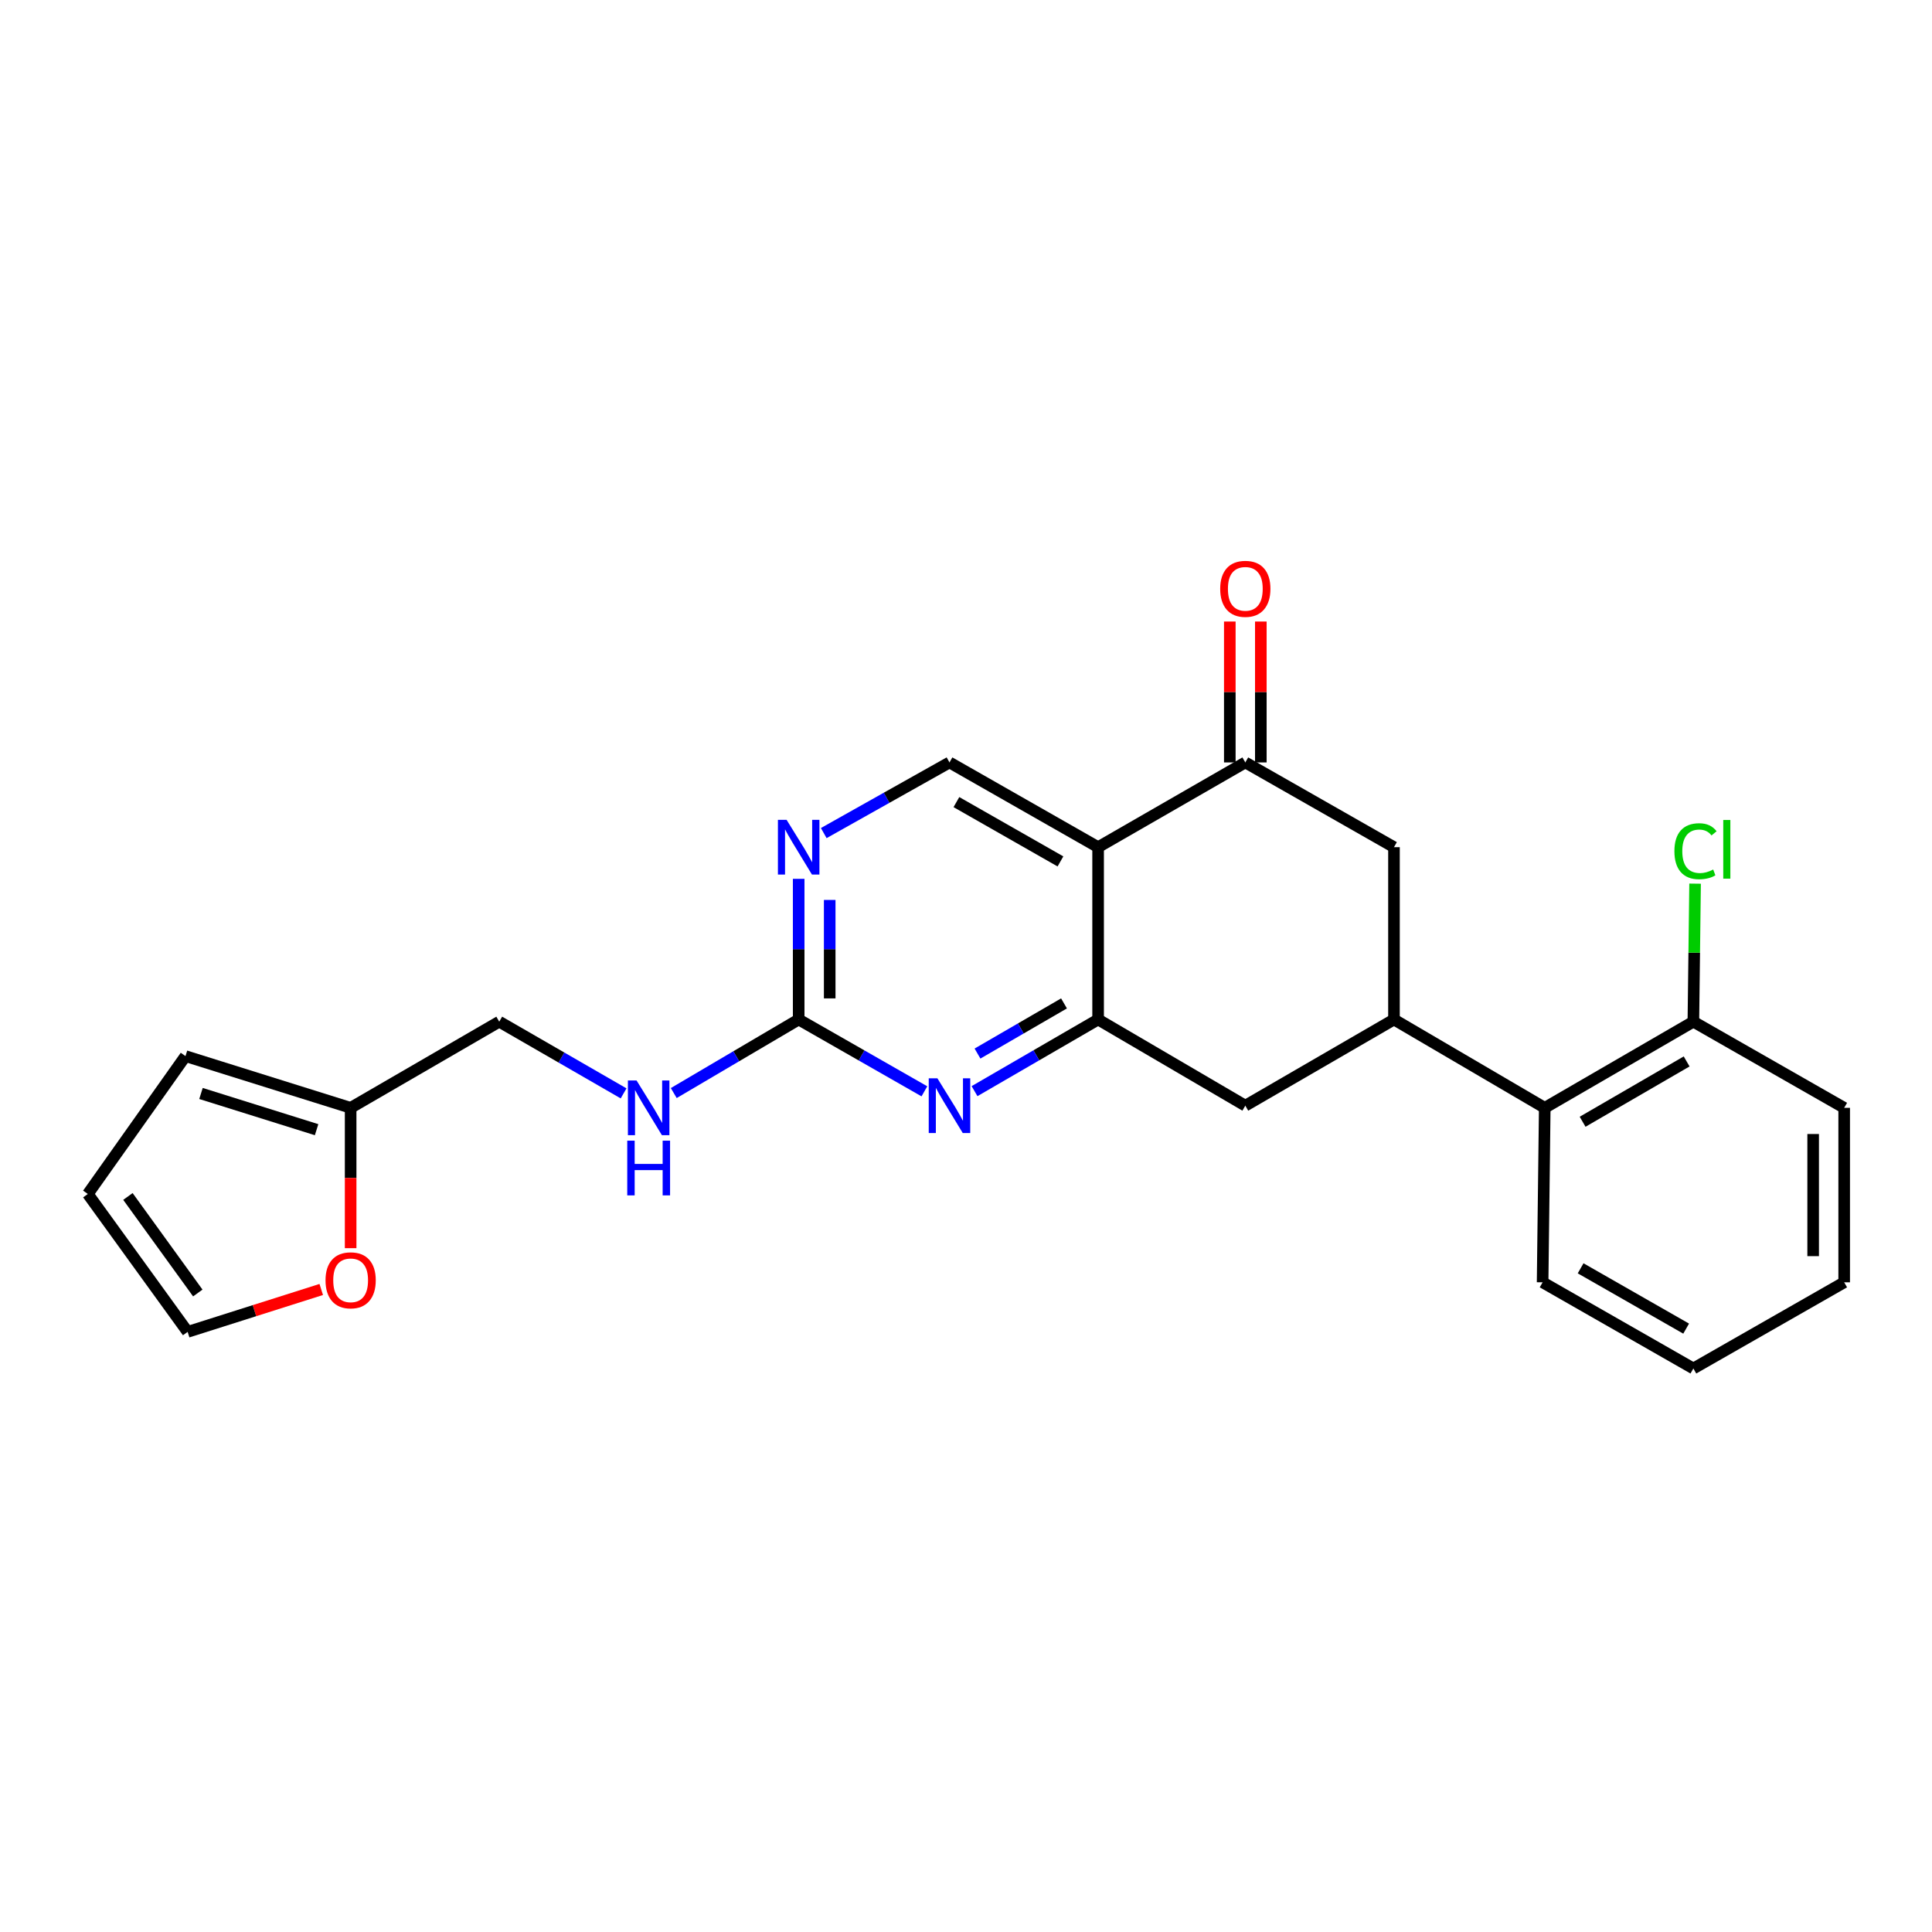 <?xml version='1.0' encoding='iso-8859-1'?>
<svg version='1.1' baseProfile='full'
              xmlns='http://www.w3.org/2000/svg'
                      xmlns:rdkit='http://www.rdkit.org/xml'
                      xmlns:xlink='http://www.w3.org/1999/xlink'
                  xml:space='preserve'
width='1000px' height='1000px' viewBox='0 0 1000 1000'>
<!-- END OF HEADER -->
<rect style='opacity:1.0;fill:#FFFFFF;stroke:none' width='1000' height='1000' x='0' y='0'> </rect>
<path class='bond-0' d='M 568.379,438.496 L 568.379,527.69' style='fill:none;fill-rule:evenodd;stroke:#000000;stroke-width:6px;stroke-linecap:butt;stroke-linejoin:miter;stroke-opacity:1' />
<path class='bond-2' d='M 568.379,438.496 L 644.574,394.635' style='fill:none;fill-rule:evenodd;stroke:#000000;stroke-width:6px;stroke-linecap:butt;stroke-linejoin:miter;stroke-opacity:1' />
<path class='bond-7' d='M 568.379,438.496 L 491.453,394.635' style='fill:none;fill-rule:evenodd;stroke:#000000;stroke-width:6px;stroke-linecap:butt;stroke-linejoin:miter;stroke-opacity:1' />
<path class='bond-7' d='M 548.885,445.868 L 495.037,415.165' style='fill:none;fill-rule:evenodd;stroke:#000000;stroke-width:6px;stroke-linecap:butt;stroke-linejoin:miter;stroke-opacity:1' />
<path class='bond-1' d='M 568.379,527.69 L 536.397,546.233' style='fill:none;fill-rule:evenodd;stroke:#000000;stroke-width:6px;stroke-linecap:butt;stroke-linejoin:miter;stroke-opacity:1' />
<path class='bond-1' d='M 536.397,546.233 L 504.416,564.776' style='fill:none;fill-rule:evenodd;stroke:#0000FF;stroke-width:6px;stroke-linecap:butt;stroke-linejoin:miter;stroke-opacity:1' />
<path class='bond-1' d='M 550.729,519.36 L 528.342,532.34' style='fill:none;fill-rule:evenodd;stroke:#000000;stroke-width:6px;stroke-linecap:butt;stroke-linejoin:miter;stroke-opacity:1' />
<path class='bond-1' d='M 528.342,532.34 L 505.955,545.32' style='fill:none;fill-rule:evenodd;stroke:#0000FF;stroke-width:6px;stroke-linecap:butt;stroke-linejoin:miter;stroke-opacity:1' />
<path class='bond-6' d='M 568.379,527.69 L 644.574,572.292' style='fill:none;fill-rule:evenodd;stroke:#000000;stroke-width:6px;stroke-linecap:butt;stroke-linejoin:miter;stroke-opacity:1' />
<path class='bond-25' d='M 478.465,564.871 L 445.929,546.281' style='fill:none;fill-rule:evenodd;stroke:#0000FF;stroke-width:6px;stroke-linecap:butt;stroke-linejoin:miter;stroke-opacity:1' />
<path class='bond-25' d='M 445.929,546.281 L 413.393,527.69' style='fill:none;fill-rule:evenodd;stroke:#000000;stroke-width:6px;stroke-linecap:butt;stroke-linejoin:miter;stroke-opacity:1' />
<path class='bond-8' d='M 644.574,394.635 L 721.518,438.496' style='fill:none;fill-rule:evenodd;stroke:#000000;stroke-width:6px;stroke-linecap:butt;stroke-linejoin:miter;stroke-opacity:1' />
<path class='bond-13' d='M 652.604,394.635 L 652.604,358.167' style='fill:none;fill-rule:evenodd;stroke:#000000;stroke-width:6px;stroke-linecap:butt;stroke-linejoin:miter;stroke-opacity:1' />
<path class='bond-13' d='M 652.604,358.167 L 652.604,321.7' style='fill:none;fill-rule:evenodd;stroke:#FF0000;stroke-width:6px;stroke-linecap:butt;stroke-linejoin:miter;stroke-opacity:1' />
<path class='bond-13' d='M 636.544,394.635 L 636.544,358.167' style='fill:none;fill-rule:evenodd;stroke:#000000;stroke-width:6px;stroke-linecap:butt;stroke-linejoin:miter;stroke-opacity:1' />
<path class='bond-13' d='M 636.544,358.167 L 636.544,321.7' style='fill:none;fill-rule:evenodd;stroke:#FF0000;stroke-width:6px;stroke-linecap:butt;stroke-linejoin:miter;stroke-opacity:1' />
<path class='bond-3' d='M 721.518,527.69 L 721.518,438.496' style='fill:none;fill-rule:evenodd;stroke:#000000;stroke-width:6px;stroke-linecap:butt;stroke-linejoin:miter;stroke-opacity:1' />
<path class='bond-9' d='M 721.518,527.69 L 799.56,573.416' style='fill:none;fill-rule:evenodd;stroke:#000000;stroke-width:6px;stroke-linecap:butt;stroke-linejoin:miter;stroke-opacity:1' />
<path class='bond-24' d='M 721.518,527.69 L 644.574,572.292' style='fill:none;fill-rule:evenodd;stroke:#000000;stroke-width:6px;stroke-linecap:butt;stroke-linejoin:miter;stroke-opacity:1' />
<path class='bond-4' d='M 413.393,527.69 L 413.393,491.288' style='fill:none;fill-rule:evenodd;stroke:#000000;stroke-width:6px;stroke-linecap:butt;stroke-linejoin:miter;stroke-opacity:1' />
<path class='bond-4' d='M 413.393,491.288 L 413.393,454.886' style='fill:none;fill-rule:evenodd;stroke:#0000FF;stroke-width:6px;stroke-linecap:butt;stroke-linejoin:miter;stroke-opacity:1' />
<path class='bond-4' d='M 429.453,516.77 L 429.453,491.288' style='fill:none;fill-rule:evenodd;stroke:#000000;stroke-width:6px;stroke-linecap:butt;stroke-linejoin:miter;stroke-opacity:1' />
<path class='bond-4' d='M 429.453,491.288 L 429.453,465.806' style='fill:none;fill-rule:evenodd;stroke:#0000FF;stroke-width:6px;stroke-linecap:butt;stroke-linejoin:miter;stroke-opacity:1' />
<path class='bond-12' d='M 413.393,527.69 L 381.065,546.727' style='fill:none;fill-rule:evenodd;stroke:#000000;stroke-width:6px;stroke-linecap:butt;stroke-linejoin:miter;stroke-opacity:1' />
<path class='bond-12' d='M 381.065,546.727 L 348.737,565.765' style='fill:none;fill-rule:evenodd;stroke:#0000FF;stroke-width:6px;stroke-linecap:butt;stroke-linejoin:miter;stroke-opacity:1' />
<path class='bond-5' d='M 426.372,431.203 L 458.912,412.919' style='fill:none;fill-rule:evenodd;stroke:#0000FF;stroke-width:6px;stroke-linecap:butt;stroke-linejoin:miter;stroke-opacity:1' />
<path class='bond-5' d='M 458.912,412.919 L 491.453,394.635' style='fill:none;fill-rule:evenodd;stroke:#000000;stroke-width:6px;stroke-linecap:butt;stroke-linejoin:miter;stroke-opacity:1' />
<path class='bond-14' d='M 799.56,573.416 L 876.486,528.814' style='fill:none;fill-rule:evenodd;stroke:#000000;stroke-width:6px;stroke-linecap:butt;stroke-linejoin:miter;stroke-opacity:1' />
<path class='bond-14' d='M 819.154,580.619 L 873.002,549.398' style='fill:none;fill-rule:evenodd;stroke:#000000;stroke-width:6px;stroke-linecap:butt;stroke-linejoin:miter;stroke-opacity:1' />
<path class='bond-20' d='M 799.56,573.416 L 798.453,663.725' style='fill:none;fill-rule:evenodd;stroke:#000000;stroke-width:6px;stroke-linecap:butt;stroke-linejoin:miter;stroke-opacity:1' />
<path class='bond-10' d='M 181.49,573.416 L 258.407,528.814' style='fill:none;fill-rule:evenodd;stroke:#000000;stroke-width:6px;stroke-linecap:butt;stroke-linejoin:miter;stroke-opacity:1' />
<path class='bond-11' d='M 181.49,573.416 L 181.49,609.734' style='fill:none;fill-rule:evenodd;stroke:#000000;stroke-width:6px;stroke-linecap:butt;stroke-linejoin:miter;stroke-opacity:1' />
<path class='bond-11' d='M 181.49,609.734 L 181.49,646.052' style='fill:none;fill-rule:evenodd;stroke:#FF0000;stroke-width:6px;stroke-linecap:butt;stroke-linejoin:miter;stroke-opacity:1' />
<path class='bond-15' d='M 181.49,573.416 L 96.007,546.641' style='fill:none;fill-rule:evenodd;stroke:#000000;stroke-width:6px;stroke-linecap:butt;stroke-linejoin:miter;stroke-opacity:1' />
<path class='bond-15' d='M 163.867,584.725 L 104.029,565.983' style='fill:none;fill-rule:evenodd;stroke:#000000;stroke-width:6px;stroke-linecap:butt;stroke-linejoin:miter;stroke-opacity:1' />
<path class='bond-16' d='M 166.277,667.429 L 131.7,678.403' style='fill:none;fill-rule:evenodd;stroke:#FF0000;stroke-width:6px;stroke-linecap:butt;stroke-linejoin:miter;stroke-opacity:1' />
<path class='bond-16' d='M 131.7,678.403 L 97.122,689.377' style='fill:none;fill-rule:evenodd;stroke:#000000;stroke-width:6px;stroke-linecap:butt;stroke-linejoin:miter;stroke-opacity:1' />
<path class='bond-18' d='M 322.772,565.935 L 290.59,547.375' style='fill:none;fill-rule:evenodd;stroke:#0000FF;stroke-width:6px;stroke-linecap:butt;stroke-linejoin:miter;stroke-opacity:1' />
<path class='bond-18' d='M 290.59,547.375 L 258.407,528.814' style='fill:none;fill-rule:evenodd;stroke:#000000;stroke-width:6px;stroke-linecap:butt;stroke-linejoin:miter;stroke-opacity:1' />
<path class='bond-19' d='M 876.486,528.814 L 876.929,493.094' style='fill:none;fill-rule:evenodd;stroke:#000000;stroke-width:6px;stroke-linecap:butt;stroke-linejoin:miter;stroke-opacity:1' />
<path class='bond-19' d='M 876.929,493.094 L 877.372,457.373' style='fill:none;fill-rule:evenodd;stroke:#00CC00;stroke-width:6px;stroke-linecap:butt;stroke-linejoin:miter;stroke-opacity:1' />
<path class='bond-21' d='M 876.486,528.814 L 954.545,573.416' style='fill:none;fill-rule:evenodd;stroke:#000000;stroke-width:6px;stroke-linecap:butt;stroke-linejoin:miter;stroke-opacity:1' />
<path class='bond-17' d='M 96.007,546.641 L 45.455,618' style='fill:none;fill-rule:evenodd;stroke:#000000;stroke-width:6px;stroke-linecap:butt;stroke-linejoin:miter;stroke-opacity:1' />
<path class='bond-27' d='M 97.122,689.377 L 45.455,618' style='fill:none;fill-rule:evenodd;stroke:#000000;stroke-width:6px;stroke-linecap:butt;stroke-linejoin:miter;stroke-opacity:1' />
<path class='bond-27' d='M 102.381,669.253 L 66.214,619.289' style='fill:none;fill-rule:evenodd;stroke:#000000;stroke-width:6px;stroke-linecap:butt;stroke-linejoin:miter;stroke-opacity:1' />
<path class='bond-22' d='M 798.453,663.725 L 876.486,708.327' style='fill:none;fill-rule:evenodd;stroke:#000000;stroke-width:6px;stroke-linecap:butt;stroke-linejoin:miter;stroke-opacity:1' />
<path class='bond-22' d='M 818.128,656.473 L 872.75,687.694' style='fill:none;fill-rule:evenodd;stroke:#000000;stroke-width:6px;stroke-linecap:butt;stroke-linejoin:miter;stroke-opacity:1' />
<path class='bond-26' d='M 954.545,573.416 L 954.545,663.725' style='fill:none;fill-rule:evenodd;stroke:#000000;stroke-width:6px;stroke-linecap:butt;stroke-linejoin:miter;stroke-opacity:1' />
<path class='bond-26' d='M 938.486,586.962 L 938.486,650.179' style='fill:none;fill-rule:evenodd;stroke:#000000;stroke-width:6px;stroke-linecap:butt;stroke-linejoin:miter;stroke-opacity:1' />
<path class='bond-23' d='M 876.486,708.327 L 954.545,663.725' style='fill:none;fill-rule:evenodd;stroke:#000000;stroke-width:6px;stroke-linecap:butt;stroke-linejoin:miter;stroke-opacity:1' />
<path  class='atom-2' d='M 485.193 558.132
L 494.473 573.132
Q 495.393 574.612, 496.873 577.292
Q 498.353 579.972, 498.433 580.132
L 498.433 558.132
L 502.193 558.132
L 502.193 586.452
L 498.313 586.452
L 488.353 570.052
Q 487.193 568.132, 485.953 565.932
Q 484.753 563.732, 484.393 563.052
L 484.393 586.452
L 480.713 586.452
L 480.713 558.132
L 485.193 558.132
' fill='#0000FF'/>
<path  class='atom-6' d='M 407.133 424.336
L 416.413 439.336
Q 417.333 440.816, 418.813 443.496
Q 420.293 446.176, 420.373 446.336
L 420.373 424.336
L 424.133 424.336
L 424.133 452.656
L 420.253 452.656
L 410.293 436.256
Q 409.133 434.336, 407.893 432.136
Q 406.693 429.936, 406.333 429.256
L 406.333 452.656
L 402.653 452.656
L 402.653 424.336
L 407.133 424.336
' fill='#0000FF'/>
<path  class='atom-12' d='M 168.49 662.681
Q 168.49 655.881, 171.85 652.081
Q 175.21 648.281, 181.49 648.281
Q 187.77 648.281, 191.13 652.081
Q 194.49 655.881, 194.49 662.681
Q 194.49 669.561, 191.09 673.481
Q 187.69 677.361, 181.49 677.361
Q 175.25 677.361, 171.85 673.481
Q 168.49 669.601, 168.49 662.681
M 181.49 674.161
Q 185.81 674.161, 188.13 671.281
Q 190.49 668.361, 190.49 662.681
Q 190.49 657.121, 188.13 654.321
Q 185.81 651.481, 181.49 651.481
Q 177.17 651.481, 174.81 654.281
Q 172.49 657.081, 172.49 662.681
Q 172.49 668.401, 174.81 671.281
Q 177.17 674.161, 181.49 674.161
' fill='#FF0000'/>
<path  class='atom-13' d='M 329.484 559.256
L 338.764 574.256
Q 339.684 575.736, 341.164 578.416
Q 342.644 581.096, 342.724 581.256
L 342.724 559.256
L 346.484 559.256
L 346.484 587.576
L 342.604 587.576
L 332.644 571.176
Q 331.484 569.256, 330.244 567.056
Q 329.044 564.856, 328.684 564.176
L 328.684 587.576
L 325.004 587.576
L 325.004 559.256
L 329.484 559.256
' fill='#0000FF'/>
<path  class='atom-13' d='M 324.664 590.408
L 328.504 590.408
L 328.504 602.448
L 342.984 602.448
L 342.984 590.408
L 346.824 590.408
L 346.824 618.728
L 342.984 618.728
L 342.984 605.648
L 328.504 605.648
L 328.504 618.728
L 324.664 618.728
L 324.664 590.408
' fill='#0000FF'/>
<path  class='atom-14' d='M 631.574 304.771
Q 631.574 297.971, 634.934 294.171
Q 638.294 290.371, 644.574 290.371
Q 650.854 290.371, 654.214 294.171
Q 657.574 297.971, 657.574 304.771
Q 657.574 311.651, 654.174 315.571
Q 650.774 319.451, 644.574 319.451
Q 638.334 319.451, 634.934 315.571
Q 631.574 311.691, 631.574 304.771
M 644.574 316.251
Q 648.894 316.251, 651.214 313.371
Q 653.574 310.451, 653.574 304.771
Q 653.574 299.211, 651.214 296.411
Q 648.894 293.571, 644.574 293.571
Q 640.254 293.571, 637.894 296.371
Q 635.574 299.171, 635.574 304.771
Q 635.574 310.491, 637.894 313.371
Q 640.254 316.251, 644.574 316.251
' fill='#FF0000'/>
<path  class='atom-20' d='M 866.672 440.582
Q 866.672 433.542, 869.952 429.862
Q 873.272 426.142, 879.552 426.142
Q 885.392 426.142, 888.512 430.262
L 885.872 432.422
Q 883.592 429.422, 879.552 429.422
Q 875.272 429.422, 872.992 432.302
Q 870.752 435.142, 870.752 440.582
Q 870.752 446.182, 873.072 449.062
Q 875.432 451.942, 879.992 451.942
Q 883.112 451.942, 886.752 450.062
L 887.872 453.062
Q 886.392 454.022, 884.152 454.582
Q 881.912 455.142, 879.432 455.142
Q 873.272 455.142, 869.952 451.382
Q 866.672 447.622, 866.672 440.582
' fill='#00CC00'/>
<path  class='atom-20' d='M 891.952 424.422
L 895.632 424.422
L 895.632 454.782
L 891.952 454.782
L 891.952 424.422
' fill='#00CC00'/>
</svg>
